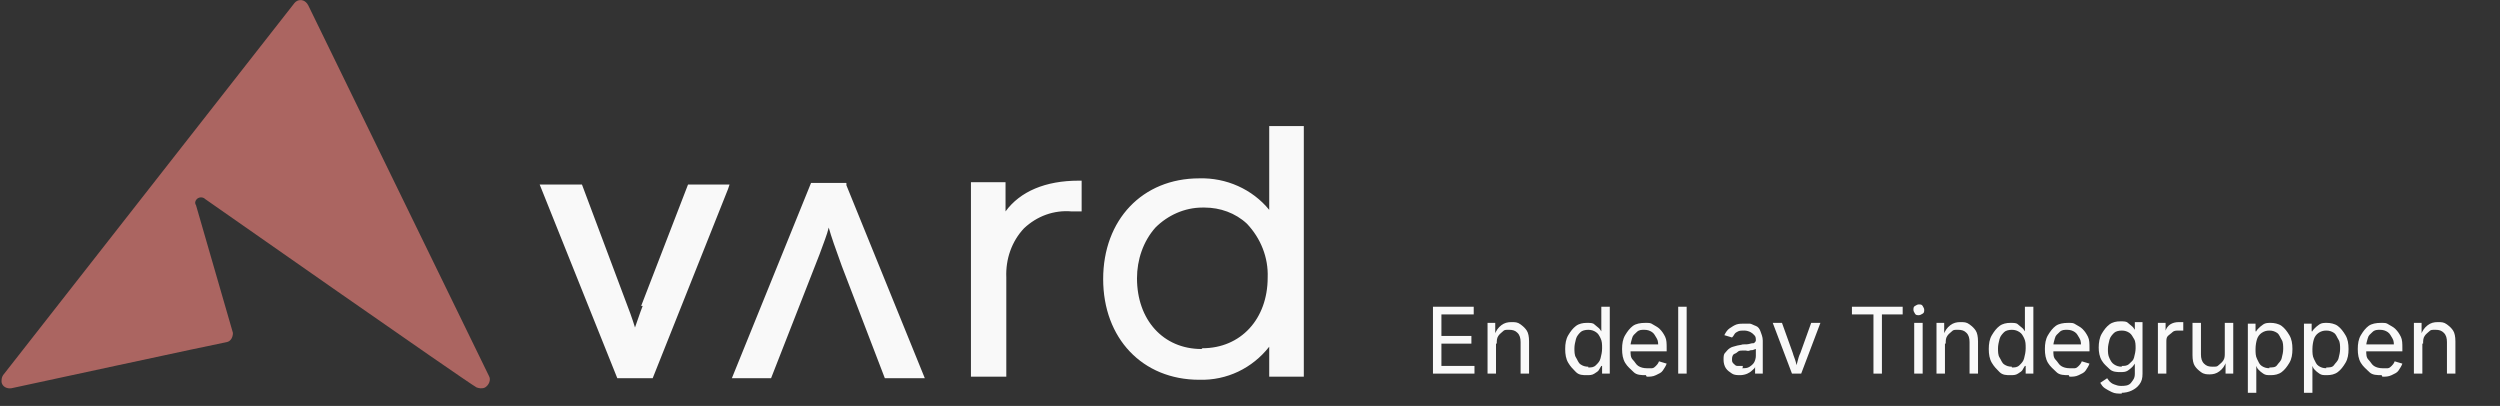 <?xml version="1.0" encoding="UTF-8"?>
<svg id="Group_3503" xmlns="http://www.w3.org/2000/svg" xmlns:xlink="http://www.w3.org/1999/xlink" version="1.1" viewBox="0 0 325.2 52.8">
  <rect x="0" y="0" width="325.2" height="52.8" fill="#333333" stroke="none"/>
  <!-- Generator: Adobe Illustrator 29.8.1, SVG Export Plug-In . SVG Version: 2.1.1 Build 2)  -->
  <defs>
    <style>
      .st0 {
        fill: none;
      }

      .st1 {
        fill: #ab6561;
      }

      .st2 {
        fill: #f9f9f9;
      }

      .st3 {
        clip-path: url(#clippath);
      }
    </style>
    <clipPath id="clippath">
      <rect class="st0" width="170" height="64.5"/>
    </clipPath>
  </defs>
  <g class="st3">
    <g id="Group_3491">
      <path id="Path_10769" class="st1" d="M38.3.4c.4-.5,1.1-.5,1.5-.1.1.1.2.2.3.4.4.8,23.5,48.2,23.5,48.2.3.5,0,1.2-.5,1.5-.4.2-.8.1-1.1,0-1.3-.7-35.3-24.5-35.3-24.5-.3-.3-.8-.3-1.1,0-.2.2-.3.5-.1.8l4.8,16.6c0,.6-.3,1.1-.8,1.2-.7.1-28,6-28,6-.6.1-1.2-.2-1.3-.8,0-.3,0-.6.2-.9L38.3.4Z"/>
      <path id="Path_10777" class="st2" d="M110,23.8h-4.5l-10.3,25.4h5.1l6.3-16.1c.5-1.4,1-2.6,1.2-3.5.3,1.1.9,2.8,1.7,5l5.6,14.6h5.2l-10.2-25.1v-.3ZM83.6,39.8h0c-.4,1-.7,2-1,2.8-.3-1-.8-2.4-1.5-4.2l-5.4-14.4h-5.5l10.1,25.2h4.6l9.8-24.6.2-.6h-5.4l-6.1,15.8ZM165.1,16.4v10.9c-2.2-2.7-5.6-4.2-9.1-4.1-7.4,0-12.5,5.4-12.5,13.1s5.1,13.1,12.5,13.1c3.6.1,6.9-1.5,9.1-4.3v3.9h4.5V16.4h-4.6ZM156.3,45.4c-5,0-8.4-3.8-8.4-9.2,0-2.4.8-4.8,2.4-6.6,1.6-1.6,3.8-2.6,6.1-2.6.1,0,.2,0,.3,0,2,0,4,.7,5.5,2.1,1.8,1.9,2.8,4.4,2.7,7,0,5.4-3.5,9.2-8.5,9.2M130.8,27.5v-3.8h-4.5v25.3h4.6v-12.9c-.1-2.4.7-4.7,2.3-6.4,1.7-1.6,3.9-2.4,6.2-2.2.1,0,.2,0,.4,0,.2,0,.3,0,.5,0h.4v-4h-.4c-4.3,0-7.6,1.4-9.5,4"/>
    </g>
  </g>
  <g>
    <path class="st2" d="M186.4,48.6v-8.7h5.3v1h-4.2v2.8h3.9v1h-3.9v2.9h4.3v1h-5.4Z"/>
    <path class="st2" d="M194.6,44.7v3.9h-1.1v-6.6h1v1.6h-.1c.2-.6.5-1,.9-1.3s.8-.4,1.3-.4.8,0,1.2.3.6.5.8.8.3.8.3,1.4v4.2h-1.1v-4.1c0-.5-.1-.9-.4-1.2s-.6-.4-1.1-.4-.6,0-.8.2-.4.3-.6.6-.2.6-.2,1h0Z"/>
    <path class="st2" d="M206.4,48.8c-.5,0-1,0-1.4-.4s-.7-.7-1-1.2-.4-1.1-.4-1.8.1-1.3.4-1.8.6-.9,1-1.2.9-.4,1.4-.4.8,0,1,.2.4.3.6.5.2.3.3.4h0v-3.2h1.1v8.7h-1v-1h-.1c0,0-.2.3-.3.5s-.3.3-.6.5-.6.2-1,.2ZM206.6,47.8c.4,0,.7,0,1-.3s.5-.5.6-.9.2-.8.2-1.3,0-.9-.2-1.3-.3-.6-.6-.8-.6-.3-1-.3-.8.1-1,.3-.5.5-.6.9-.2.8-.2,1.2,0,.9.2,1.2c.2.3.3.7.6.9s.6.3,1,.3h0Z"/>
    <path class="st2" d="M214.1,48.8c-.6,0-1.2,0-1.6-.4s-.8-.7-1.1-1.2-.4-1.1-.4-1.8.1-1.3.4-1.8.6-.9,1-1.2,1-.4,1.6-.4.7,0,1,.2.6.3.9.6.5.6.7,1,.2.9.2,1.5v.4h-5.1v-.9h4.5l-.5.3c0-.4,0-.8-.2-1.1s-.3-.6-.6-.8-.6-.3-1-.3-.7,0-1,.3-.5.4-.6.8-.2.6-.2,1v.6c0,.5,0,.9.3,1.2.3.3.4.6.7.8s.7.3,1.1.3.5,0,.7,0,.4-.2.5-.3.3-.3.4-.6l1,.3c-.1.3-.3.6-.5.9s-.5.4-.9.6-.8.2-1.2.2h0Z"/>
    <path class="st2" d="M219.4,39.9v8.7h-1.1v-8.7s1.1,0,1.1,0Z"/>
    <path class="st2" d="M226.4,48.8c-.4,0-.8,0-1.1-.2s-.6-.4-.8-.7-.3-.7-.3-1.1,0-.7.2-.9.3-.4.6-.6.5-.2.8-.3.6-.1.9-.2c.4,0,.7,0,1-.1s.4,0,.5-.1.2-.2.2-.3h0c0-.3,0-.5-.2-.7s-.3-.3-.5-.4-.5-.2-.8-.2-.6,0-.8.1-.4.2-.5.4-.2.3-.3.4l-1-.3c.2-.4.4-.7.7-.9s.6-.4.9-.5.7-.1,1-.1h.7c.2,0,.5.2.8.3s.5.4.6.7.3.7.3,1.2v4.3h-1v-.9h0c0,.2-.2.3-.4.5s-.4.3-.6.4-.6.2-.9.2h0ZM226.6,47.9c.4,0,.7,0,1-.2s.5-.4.6-.6.2-.5.2-.8v-.9s-.1,0-.3.1-.3,0-.5.1-.4,0-.5,0h-.4c-.3,0-.5,0-.7.2s-.4.2-.5.3-.2.3-.2.6,0,.4.2.6.3.3.5.3.4,0,.7,0v.2Z"/>
    <path class="st2" d="M233.1,48.6l-2.5-6.6h1.2l1.4,3.9c.1.4.3.8.4,1.2s.2.8.3,1.2h-.4c.1-.4.2-.8.3-1.2s.2-.8.4-1.2l1.4-3.9h1.2l-2.5,6.6h-1.2Z"/>
    <path class="st2" d="M240.9,40.9v-1h6.6v1h-2.7v7.7h-1.1v-7.7h-2.8Z"/>
    <path class="st2" d="M249.6,41c-.2,0-.4,0-.5-.2s-.2-.3-.2-.5,0-.4.2-.5.3-.2.5-.2.4,0,.5.2.2.3.2.5,0,.4-.2.5-.3.2-.5.2ZM249,48.6v-6.6h1.1v6.6h-1.1Z"/>
    <path class="st2" d="M253,44.7v3.9h-1.1v-6.6h1v1.6h-.1c.2-.6.5-1,.9-1.3s.8-.4,1.3-.4.8,0,1.2.3.6.5.8.8.3.8.3,1.4v4.2h-1.1v-4.1c0-.5-.1-.9-.4-1.2s-.6-.4-1.1-.4-.6,0-.8.2-.4.3-.6.6-.2.6-.2,1h0Z"/>
    <path class="st2" d="M261.5,48.8c-.5,0-1,0-1.4-.4s-.7-.7-1-1.2-.4-1.1-.4-1.8.1-1.3.4-1.8.6-.9,1-1.2.9-.4,1.4-.4.8,0,1,.2.4.3.6.5.2.3.3.4h0v-3.2h1.1v8.7h-1v-1h-.1c0,0-.2.3-.3.5s-.3.3-.6.5-.6.2-1,.2ZM261.7,47.8c.4,0,.7,0,1-.3s.5-.5.6-.9.2-.8.2-1.3,0-.9-.2-1.3-.3-.6-.6-.8-.6-.3-1-.3-.8.1-1,.3-.5.5-.6.9-.2.8-.2,1.2,0,.9.2,1.2c.2.3.3.7.6.9s.6.3,1,.3h0Z"/>
    <path class="st2" d="M269.1,48.8c-.6,0-1.2,0-1.6-.4s-.8-.7-1.1-1.2-.4-1.1-.4-1.8.1-1.3.4-1.8.6-.9,1-1.2,1-.4,1.6-.4.7,0,1,.2.6.3.9.6.5.6.7,1,.2.9.2,1.5v.4h-5.1v-.9h4.5l-.5.3c0-.4,0-.8-.2-1.1s-.3-.6-.6-.8-.6-.3-1-.3-.7,0-1,.3-.5.4-.6.8-.2.6-.2,1v.6c0,.5,0,.9.3,1.2.3.3.4.6.7.8s.7.3,1.1.3.5,0,.7,0,.4-.2.5-.3.3-.3.4-.6l1,.3c-.1.3-.3.6-.5.9s-.5.4-.9.6-.8.2-1.2.2h0Z"/>
    <path class="st2" d="M276,51.2c-.5,0-.9,0-1.3-.2s-.6-.3-.9-.5-.4-.4-.6-.7l.9-.6c0,0,.2.3.3.4s.3.3.6.4.5.2.9.2,1,0,1.3-.4.5-.6.5-1.2v-1.3h0c0,0-.2.3-.3.4s-.3.3-.6.5-.6.2-1,.2-1,0-1.4-.4-.7-.6-1-1.1-.4-1.1-.4-1.7.1-1.3.4-1.8.6-.9,1-1.2.9-.4,1.4-.4.8,0,1,.2.4.3.6.5.2.3.3.4h0v-1h1v6.7c0,.6-.1,1-.4,1.4s-.6.6-1,.8-.9.3-1.4.3h.1ZM276,47.6c.4,0,.7,0,1-.3s.5-.4.6-.8.2-.8.2-1.2,0-.9-.2-1.2-.3-.6-.6-.8-.6-.3-1-.3-.8.1-1,.3-.5.5-.6.9-.2.8-.2,1.2,0,.8.2,1.2c.2.4.3.6.6.8s.6.3,1,.3h0Z"/>
    <path class="st2" d="M280.7,48.6v-6.6h1v1h0c.1-.3.3-.6.6-.8s.7-.3,1.1-.3.2,0,.3,0h.3v1.1h-.6c-.3,0-.6,0-.8.2s-.4.3-.6.5-.2.5-.2.8v4.1h-1.1,0Z"/>
    <path class="st2" d="M287.5,48.7c-.4,0-.8,0-1.2-.3s-.6-.5-.8-.8-.3-.8-.3-1.4v-4.2h1.1v4.1c0,.5.1.9.4,1.2s.6.4,1.1.4.6,0,.8-.2.4-.3.6-.6.2-.6.2-1v-3.9h1.1v6.6h-1v-1.6h.1c-.2.6-.5,1-.9,1.3s-.8.4-1.3.4h0Z"/>
    <path class="st2" d="M292.4,51.1v-9h1v1h.1c0-.1.2-.3.3-.4s.3-.3.6-.5.6-.2,1-.2,1,.1,1.4.4.7.7,1,1.2.4,1.1.4,1.8-.1,1.3-.4,1.8-.6.9-1,1.2-.9.4-1.4.4-.7,0-1-.2-.4-.3-.6-.5-.2-.3-.3-.5h0v3.5h-1.1ZM295.2,47.8c.4,0,.8,0,1-.3s.5-.5.6-.9.2-.8.2-1.2,0-.9-.2-1.2-.3-.7-.6-.9-.6-.3-1-.3-.7.1-1,.3-.5.5-.6.8-.2.8-.2,1.3,0,.9.2,1.3c.2.4.3.7.6.9s.6.3,1,.3h0Z"/>
    <path class="st2" d="M299.7,51.1v-9h1v1h.1c0-.1.2-.3.3-.4s.3-.3.6-.5.6-.2,1-.2,1,.1,1.4.4.7.7,1,1.2.4,1.1.4,1.8-.1,1.3-.4,1.8-.6.9-1,1.2-.9.4-1.4.4-.7,0-1-.2-.4-.3-.6-.5-.2-.3-.3-.5h0v3.5h-1.1ZM302.6,47.8c.4,0,.8,0,1-.3s.5-.5.6-.9.2-.8.2-1.2,0-.9-.2-1.2-.3-.7-.6-.9-.6-.3-1-.3-.7.1-1,.3-.5.5-.6.8-.2.8-.2,1.3,0,.9.2,1.3c.2.4.3.7.6.9s.6.3,1,.3h0Z"/>
    <path class="st2" d="M309.8,48.8c-.6,0-1.2,0-1.6-.4s-.8-.7-1.1-1.2-.4-1.1-.4-1.8.1-1.3.4-1.8.6-.9,1-1.2,1-.4,1.6-.4.7,0,1,.2.6.3.9.6.5.6.7,1,.2.9.2,1.5v.4h-5.1v-.9h4.5l-.5.3c0-.4,0-.8-.2-1.1s-.3-.6-.6-.8-.6-.3-1-.3-.7,0-1,.3-.5.4-.6.8-.2.6-.2,1v.6c0,.5,0,.9.3,1.2.3.3.4.6.7.8s.7.3,1.1.3.5,0,.7,0,.4-.2.5-.3.3-.3.4-.6l1,.3c-.1.3-.3.6-.5.9s-.5.4-.9.6-.8.2-1.2.2h0Z"/>
    <path class="st2" d="M315.1,44.7v3.9h-1.1v-6.6h1v1.6h-.1c.2-.6.5-1,.9-1.3s.8-.4,1.3-.4.8,0,1.2.3.6.5.8.8.3.8.3,1.4v4.2h-1.1v-4.1c0-.5-.1-.9-.4-1.2s-.6-.4-1.1-.4-.6,0-.8.2-.4.3-.6.6-.2.6-.2,1h0Z"/>
  </g>
</svg>